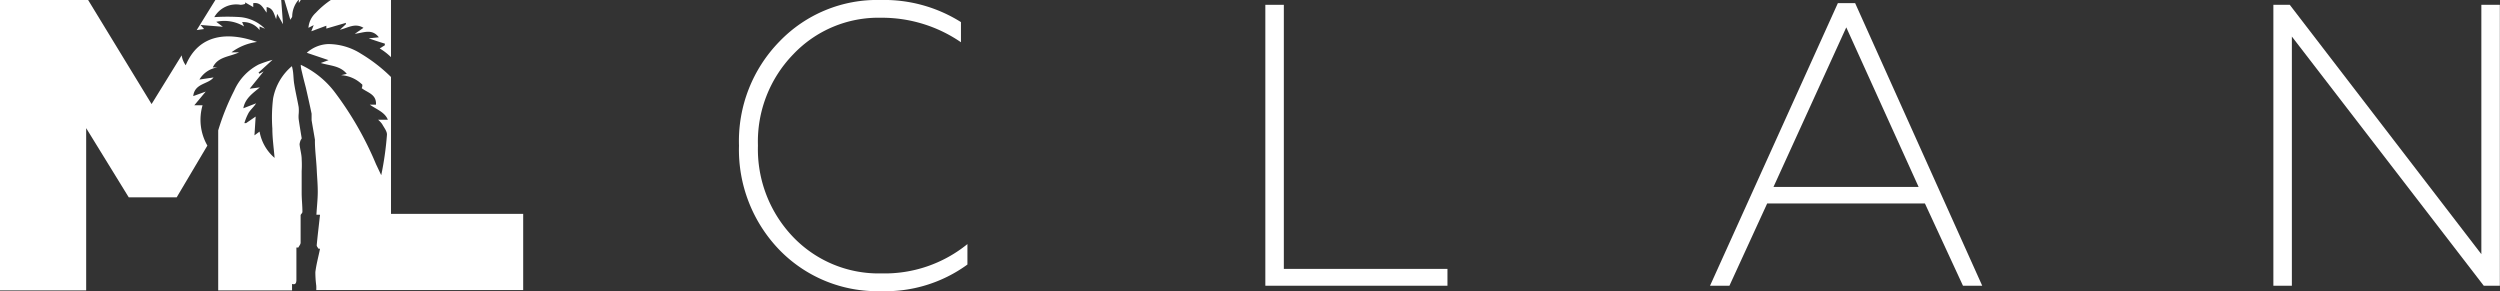 <?xml version="1.0" encoding="UTF-8"?> <svg xmlns="http://www.w3.org/2000/svg" viewBox="0 0 166.24 19.36"><rect x="0" y="0" width="166.24" height="19.36" fill="#333333" stroke="none"/> <defs> <style>.cls-1{fill:#fff;}</style> </defs> <g id="Слой_2" data-name="Слой 2"> <g id="Layer_1" data-name="Layer 1"> <path class="cls-1" d="M21,.85a1.5,1.5,0,0,0-.49,1l.35-.18-.16.41,1-.37V1.9L23,1.52l0,.09-.4.37c.55-.13,1-.47,1.57-.13l-.58.4c.59-.07,1.14-.37,1.6.23l-.67.07c.4.14.73.25,1.07.35l0,.11-.34.21A4.11,4.11,0,0,1,26,3.8V0H22A5.82,5.82,0,0,0,21,.85Z"></path> <path class="cls-1" d="M19.84,0h-.93l.4,1.33c0-.07.11-.15.12-.24A1.72,1.72,0,0,1,19.84,0Z"></path> <path class="cls-1" d="M20.06,9.18c-.07-.42-.14-.84-.2-1.26a1.82,1.82,0,0,1,0-.33,2.44,2.44,0,0,0,0-.47c-.09-.5-.21-1-.29-1.5-.05-.27-.05-.54-.08-.81a2.9,2.9,0,0,0-.08-.41,3.68,3.68,0,0,0-1.25,2.15,10.46,10.46,0,0,0-.05,2c0,.63.09,1.26.15,1.95a3,3,0,0,1-1-1.75L16.92,9,17,7.75l-.64.44-.11,0a3.33,3.33,0,0,1,.29-.7c.14-.22.35-.39.49-.62l-.85.33c.12-.66.63-1,1.1-1.39l-.68.09.93-1.15,0,0-.28.15-.06-.07.93-.85a7.6,7.6,0,0,0-.92.31,3.58,3.58,0,0,0-1.63,1.74,15.82,15.82,0,0,0-1.06,2.64V19.31h4.91c0-.14,0-.29,0-.43.25.08.29-.09.29-.29,0-.71,0-1.42,0-2.13l.13,0c.05-.11.15-.21.15-.32,0-.61,0-1.21,0-1.83,0-.05.12-.14.12-.22,0-.42-.05-.84-.05-1.25,0-.21,0-.41,0-.62s0-.56,0-.85a6.77,6.77,0,0,0,0-.78c0-.33-.11-.66-.14-1A1.16,1.16,0,0,1,20,9.3S20.07,9.22,20.06,9.18Z"></path> <path class="cls-1" d="M19.87,0l0,.2L20,0Z"></path> <path class="cls-1" d="M26,14.22V5.12a10.59,10.59,0,0,0-2-1.55,4.07,4.07,0,0,0-2.17-.64,2.25,2.25,0,0,0-1.43.58L21.85,4l-.52.19c.65.19,1.29.18,1.73.72L22.68,5a2.19,2.19,0,0,1,1.37.59c.06,0,.06.16,0,.27.37.3,1,.4.95,1.1l-.41,0c.46.32,1,.5,1.2,1l-.65,0a1.71,1.71,0,0,1,.27.29c.13.24.34.49.32.72a20.82,20.82,0,0,1-.38,2.68L25,10.91a22,22,0,0,0-2.77-4.82A6,6,0,0,0,20,4.31c0,.19.05.36.09.53.08.35.17.69.25,1,.13.57.26,1.14.38,1.72,0,.14,0,.29,0,.43.07.43.15.86.22,1.29a.17.17,0,0,1,0,.07c0,.63.09,1.27.12,1.9s.07,1,.07,1.5-.06,1-.09,1.53h.23a.14.14,0,0,1,0,.09c-.07.65-.15,1.3-.21,1.94,0,.08.08.16.12.23l.1,0c-.1.51-.24,1-.31,1.55a7.07,7.07,0,0,0,.06.91,2.58,2.58,0,0,1,0,.29H34.79V14.22Z"></path> <path class="cls-1" d="M13.57,1.93l-.24-.27,1.49.12-.44-.33a2.51,2.51,0,0,1,1.85.31l-.13-.29A1.35,1.35,0,0,1,17.26,2l0-.24.36.15A2.66,2.66,0,0,0,16,1.14a12.76,12.76,0,0,0-1.75,0A1.67,1.67,0,0,1,16,.32a1.07,1.07,0,0,0,.3-.06V.16l.54.31V.21c.52-.07.65.33.89.63V.47c.43.07.49.45.63.8l.07-.35.39.69L18.7,0H14.32L13.08,2Z"></path> <path class="cls-1" d="M13.79,9.68A3.44,3.44,0,0,1,13.47,7h-.55l.76-.91-.83.3c.09-.86,1-.78,1.35-1.24l-.94.14a1.68,1.68,0,0,1,1.22-.81l-.33,0c.34-.72,1.1-.69,1.75-1l-.51,0a3.63,3.63,0,0,1,1.7-.69c-1.87-.67-3.85-.58-4.74,1.55a1.5,1.5,0,0,1-.27-.66l-2,3.24L5.86,0H0V19.31H5.73V8.52l2.83,4.6h3.19Z"></path> <path class="cls-1" d="M51.84,16.63a9.58,9.58,0,0,1-2.7-6.95,9.47,9.47,0,0,1,2.7-6.93A9,9,0,0,1,58.55,0,9.59,9.59,0,0,1,63.9,1.47V2.81a9.27,9.27,0,0,0-5.32-1.63,7.8,7.8,0,0,0-5.83,2.43A8.33,8.33,0,0,0,50.4,9.68a8.43,8.43,0,0,0,2.35,6.09,7.87,7.87,0,0,0,5.86,2.41,8.72,8.72,0,0,0,5.72-1.95v1.36a9.27,9.27,0,0,1-5.78,1.77A9.06,9.06,0,0,1,51.84,16.63Z"></path> <path class="cls-1" d="M84.14,19V.32h1.23V17.88H96.25V19Z"></path> <path class="cls-1" d="M113.71,19,122.21.21h1.15L131.81,19h-1.28L128,13.53H117.51L115,19Zm4.22-6.57h9.65L122.77,1.82Z"></path> <path class="cls-1" d="M151.17,19V.32h1.09L165,16.9V.32h1.23V19h-1.07L152.4,2.43V19Z"></path> </g> </g> </svg> 